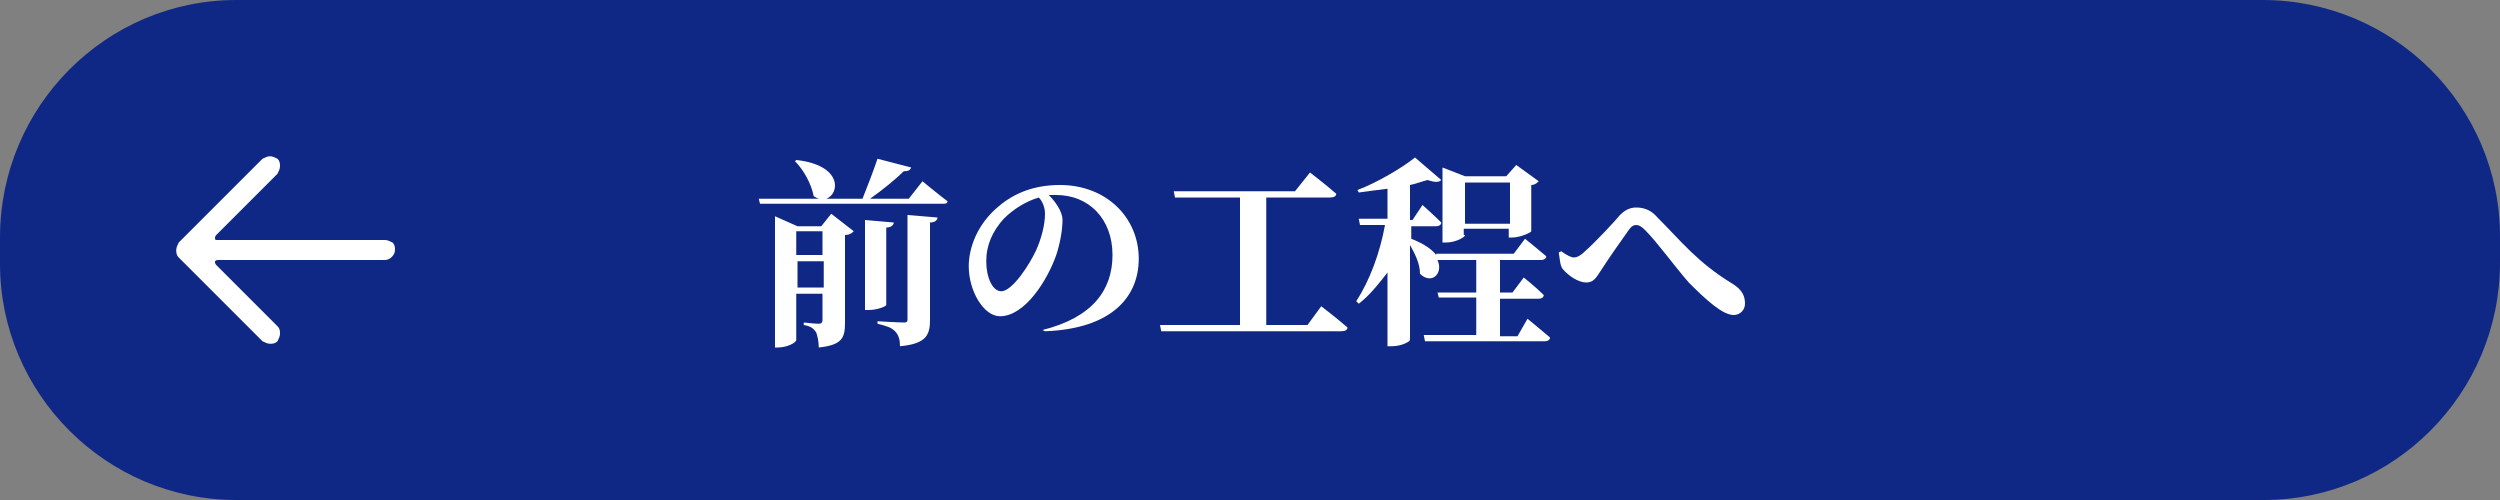 <?xml version="1.0" encoding="utf-8"?>
<!-- Generator: Adobe Illustrator 28.0.0, SVG Export Plug-In . SVG Version: 6.00 Build 0)  -->
<svg version="1.1" id="レイヤー_1" xmlns="http://www.w3.org/2000/svg" xmlns:xlink="http://www.w3.org/1999/xlink" x="0px"
	 y="0px" viewBox="0 0 200 40" style="enable-background:new 0 0 200 40;" xml:space="preserve">
<rect x="0" y="0" width="200" height="40" fill="#808080" stroke="none"/>
<style type="text/css">
	.st0{fill:#102885;}
	.st1{fill:#FFFFFF;}
</style>
<g>
	<path class="st0" d="M181.1,40H18.9C8.5,40,0,31.5,0,21.1l0-2.1C0,8.5,8.5,0,18.9,0l162.1,0C191.5,0,200,8.5,200,18.9v2.1
		C200,31.5,191.5,40,181.1,40z"/>
	<path class="st1" d="M73.8,14.5c0,0,1.2,1,2,1.6c0,0.2-0.2,0.2-0.4,0.2H60.8l-0.1-0.4h4.9c-0.2,0-0.3-0.1-0.5-0.2
		c-0.2-1-0.8-2.1-1.5-2.8l0.1-0.1c3.7,0.4,3.5,2.7,2.4,3.1h2.9c0.4-1,0.9-2.3,1.2-3.2l2.7,0.7c-0.1,0.2-0.2,0.3-0.6,0.3
		c-0.6,0.6-1.7,1.5-2.7,2.2h3.1L73.8,14.5z M66.5,17.1l1.8,1.4c-0.1,0.1-0.3,0.3-0.7,0.3v7c0,1.2-0.2,1.8-2.1,2
		c0-0.5-0.1-0.9-0.2-1.2c-0.2-0.3-0.4-0.5-1-0.6v-0.2c0,0,0.9,0.1,1.2,0.1c0.2,0,0.3-0.1,0.3-0.3v-2.1h-2.1v3.7
		c0,0.2-0.7,0.6-1.5,0.6H62V17.3l1.8,0.8h1.9L66.5,17.1z M63.7,18.5v1.9h2.1v-1.9H63.7z M65.9,23v-2.1h-2.1V23H65.9z M70.9,24.4
		c0,0.1-0.7,0.4-1.4,0.4h-0.3v-7.2l2.3,0.2c0,0.2-0.2,0.4-0.6,0.4V24.4z M72.6,17.2l2.4,0.2c0,0.2-0.2,0.4-0.6,0.4v7.8
		c0,1.2-0.3,1.9-2.4,2.1c0-0.5-0.1-0.9-0.4-1.2c-0.3-0.3-0.6-0.4-1.4-0.6v-0.2c0,0,1.7,0.1,2.1,0.1c0.3,0,0.3-0.1,0.3-0.3V17.2z"/>
	<path class="st1" d="M83.4,26.4c4-1,5.6-3.2,5.6-6c0-2.9-1.9-4.8-4.5-4.8c-0.2,0-0.4,0-0.6,0c0.5,0.5,1.1,1.3,1.1,2
		c0,0.8-0.2,1.9-0.5,2.8c-0.7,2-2.5,4.9-4.5,4.9c-1.3,0-2.5-2-2.5-4c0-1.5,0.7-3.4,2.4-4.8c1.3-1.1,2.9-1.7,4.9-1.7
		c3.7,0,6.3,2.6,6.3,5.9c0,3-2.1,5.6-7.5,5.8L83.4,26.4z M83.1,15.8c-1,0.3-2,0.9-2.8,1.7c-0.9,1-1.4,2.1-1.4,3.4
		c0,1.3,0.5,2.4,1.2,2.4c0.9,0,2.3-2.2,2.8-3.3c0.4-0.9,0.7-2,0.7-2.9C83.6,16.6,83.4,16.1,83.1,15.8z"/>
	<path class="st1" d="M105.7,24.5c0,0,1.3,1,2.1,1.7c0,0.2-0.2,0.3-0.5,0.3H92.9L92.8,26h6.4V15.8h-5.2l-0.1-0.5h9.7l1.2-1.5
		c0,0,1.3,1,2.1,1.7c0,0.2-0.2,0.3-0.5,0.3h-5.1V26h3.3L105.7,24.5z"/>
	<path class="st1" d="M122.2,25.5c0,0,1.1,0.9,1.8,1.5c0,0.2-0.2,0.3-0.4,0.3h-9.6l-0.1-0.5h4.2v-3h-3l-0.1-0.4h3.1v-2.6H115
		c0.5,1.1-0.5,2-1.4,1.1c0-0.8-0.4-1.6-0.8-2.3v7.6c0,0.1-0.6,0.5-1.5,0.5H111v-5.9c-0.7,0.9-1.4,1.8-2.3,2.5l-0.2-0.2
		c1.1-1.7,1.9-3.9,2.3-6.1h-2l-0.1-0.5h2.3v-2.4c-0.8,0.1-1.6,0.2-2.3,0.3l-0.1-0.2c1.6-0.6,3.6-1.8,4.6-2.6l2.1,1.8
		c-0.2,0.2-0.5,0.2-1.1,0c-0.4,0.1-0.9,0.3-1.4,0.4v2.8h0.2l0.8-1.2c0,0,0.9,0.8,1.5,1.4c0,0.2-0.2,0.3-0.4,0.3h-2v1
		c1,0.4,1.6,0.8,2,1.3l0-0.1h6.2l0.9-1.2c0,0,1,0.8,1.7,1.4c0,0.2-0.2,0.3-0.4,0.3h-3.3v2.6h1l0.9-1.2c0,0,1,0.8,1.6,1.4
		c0,0.2-0.2,0.3-0.4,0.3h-3.1v3h1.4L122.2,25.5z M117.2,18.8c0,0.2-0.8,0.6-1.5,0.6h-0.3v-6l1.8,0.7h3.3l0.8-0.9l1.8,1.3
		c-0.1,0.1-0.3,0.3-0.6,0.3v3.7c0,0.1-0.9,0.5-1.5,0.5h-0.3v-0.7h-3.6V18.8z M117.2,14.6v3.3h3.6v-3.3H117.2z"/>
	<path class="st1" d="M124.7,20.2l0.2-0.1c0.4,0.3,0.8,0.5,1,0.5c0.2,0,0.5-0.1,0.9-0.5c0.8-0.7,2.3-2.3,2.8-2.9
		c0.4-0.4,0.8-0.6,1.3-0.6c0.6,0,1.2,0.2,1.7,0.8c1.9,1.9,3.2,3.6,6,5.3c0.8,0.5,1,1,1,1.6c0,0.5-0.4,0.9-0.9,0.9
		c-0.9,0-2.2-1.2-3.6-2.6c-1.3-1.5-2.5-3.2-3.5-4.2c-0.3-0.3-0.5-0.4-0.7-0.4c-0.2,0-0.4,0.1-0.6,0.4c-0.5,0.7-1.7,2.4-2.2,3.2
		c-0.4,0.6-0.6,1-1.2,1c-0.6,0-1.4-0.5-1.9-1.1C124.8,21.2,124.8,20.8,124.7,20.2z"/>
	<path class="st1" d="M21.6,12.5c0.2,0,0.4,0.1,0.6,0.2c0.2,0.2,0.2,0.4,0.2,0.6s-0.1,0.4-0.2,0.6l-4.9,4.9
		c-0.1,0.1-0.1,0.2-0.1,0.3c0,0.1,0.1,0.1,0.2,0.1h13.4c0.2,0,0.4,0.1,0.6,0.2c0.2,0.2,0.2,0.4,0.2,0.6c0,0.4-0.4,0.8-0.8,0.8H17.4
		c-0.1,0-0.2,0.1-0.2,0.1c0,0.1,0,0.2,0.1,0.3l4.9,4.9c0.2,0.2,0.2,0.4,0.2,0.6s-0.1,0.4-0.2,0.6c-0.2,0.2-0.4,0.2-0.6,0.2
		c-0.2,0-0.4-0.1-0.6-0.2l-6.7-6.7c-0.2-0.2-0.2-0.4-0.2-0.6s0.1-0.4,0.2-0.6l6.7-6.7C21.2,12.6,21.4,12.5,21.6,12.5L21.6,12.5z"/>
</g>
</svg>
